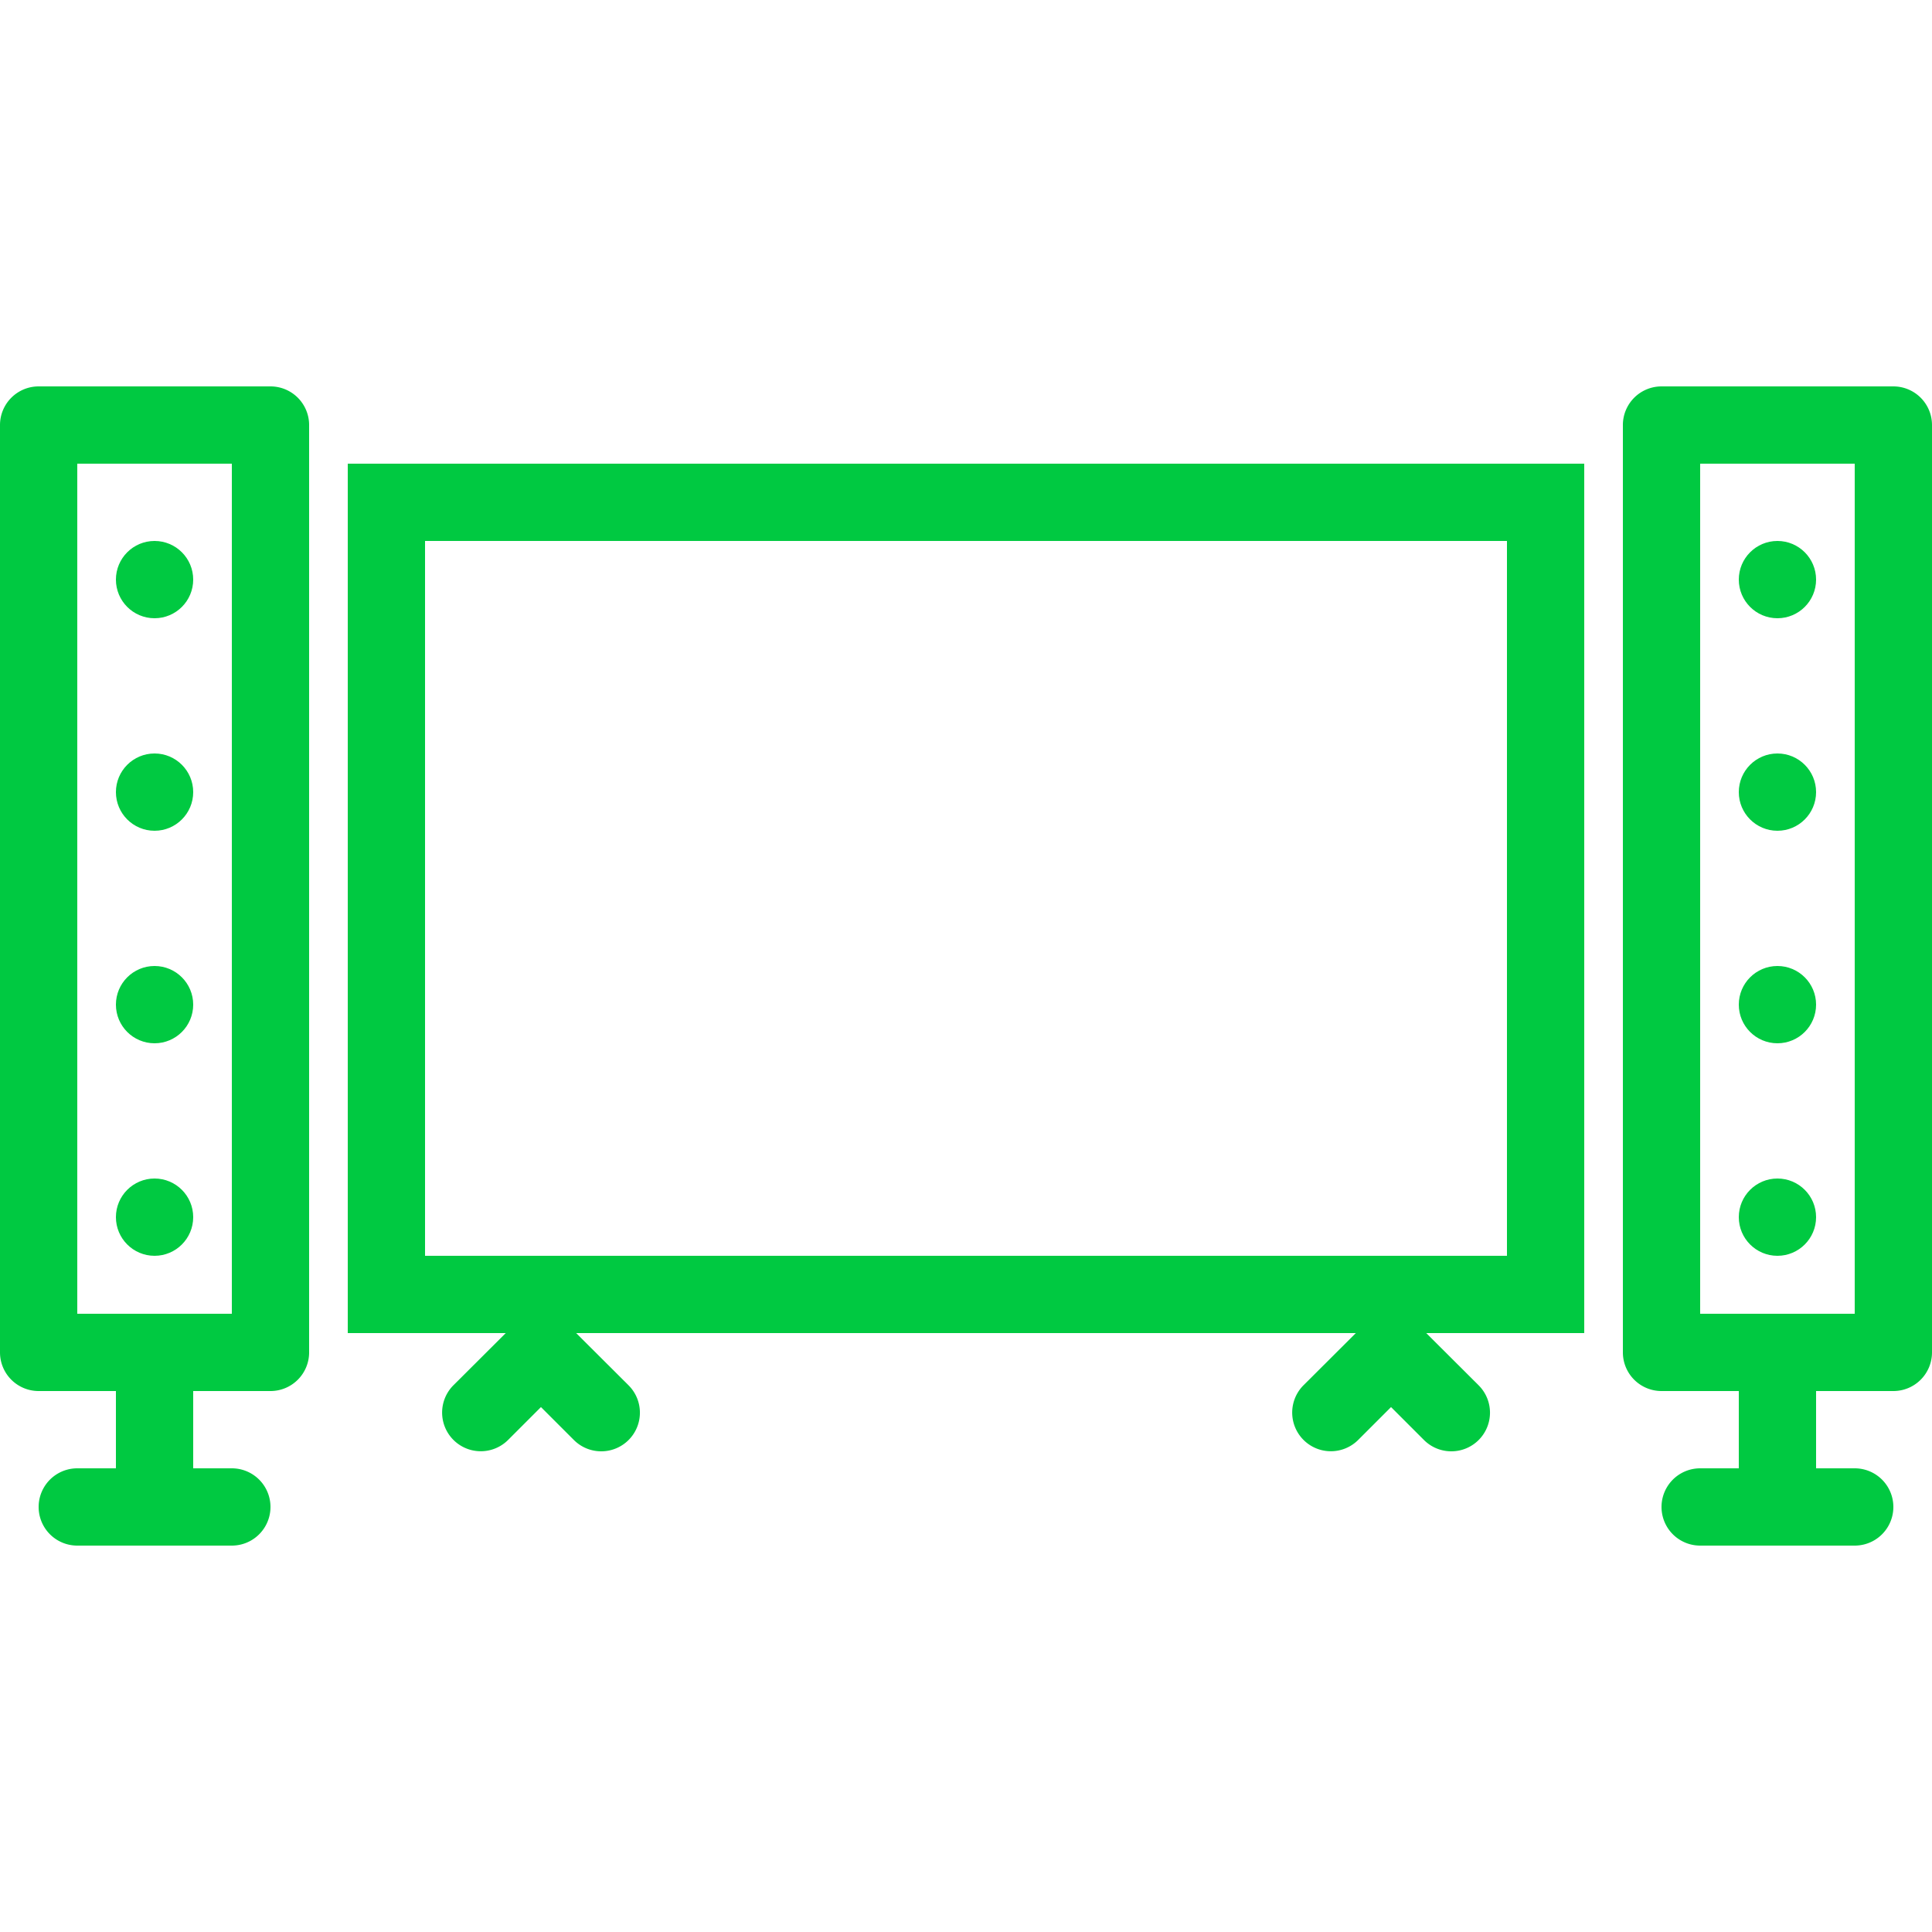 <svg id="Layer_1" data-name="Layer 1" xmlns="http://www.w3.org/2000/svg" viewBox="0 0 100 100"><defs><style>.cls-1{fill:#00c941;}</style></defs><path class="cls-1" d="M14,72H2a2,2,0,0,1-2-2V22a2,2,0,0,1,2-2H14a2,2,0,0,1,2,2V70A2,2,0,0,1,14,72ZM4,68h8V24H4Z"/><path class="cls-1" d="M82,69H18V24H82ZM22,65H78V28H22Z"/><circle class="cls-1" cx="8" cy="30" r="2"/><circle class="cls-1" cx="8" cy="41" r="2"/><circle class="cls-1" cx="8" cy="52" r="2"/><path class="cls-1" d="M31.12,75.12a2,2,0,0,1-1.42-.59L28,72.83l-1.7,1.7a2,2,0,1,1-2.83-2.83l3.12-3.11a2,2,0,0,1,2.82,0l3.12,3.11a2,2,0,0,1-1.41,3.42Z"/><circle class="cls-1" cx="8" cy="63" r="2"/><path class="cls-1" d="M12,80H4a2,2,0,0,1,0-4h8a2,2,0,0,1,0,4Z"/><path class="cls-1" d="M8,80a2,2,0,0,1-2-2V70a2,2,0,0,1,4,0v8A2,2,0,0,1,8,80Z"/><path class="cls-1" d="M98,72H86a2,2,0,0,1-2-2V22a2,2,0,0,1,2-2H98a2,2,0,0,1,2,2V70A2,2,0,0,1,98,72ZM88,68h8V24H88Z"/><circle class="cls-1" cx="92" cy="30" r="2"/><circle class="cls-1" cx="92" cy="41" r="2"/><circle class="cls-1" cx="92" cy="52" r="2"/><circle class="cls-1" cx="92" cy="63" r="2"/><path class="cls-1" d="M96,80H88a2,2,0,0,1,0-4h8a2,2,0,0,1,0,4Z"/><path class="cls-1" d="M92,80a2,2,0,0,1-2-2V70a2,2,0,0,1,4,0v8A2,2,0,0,1,92,80Z"/><path class="cls-1" d="M75.12,75.12a2,2,0,0,1-1.42-.59L72,72.83l-1.7,1.7a2,2,0,1,1-2.83-2.83l3.12-3.11a2,2,0,0,1,2.82,0l3.12,3.11a2,2,0,0,1-1.41,3.42Z"/></svg>